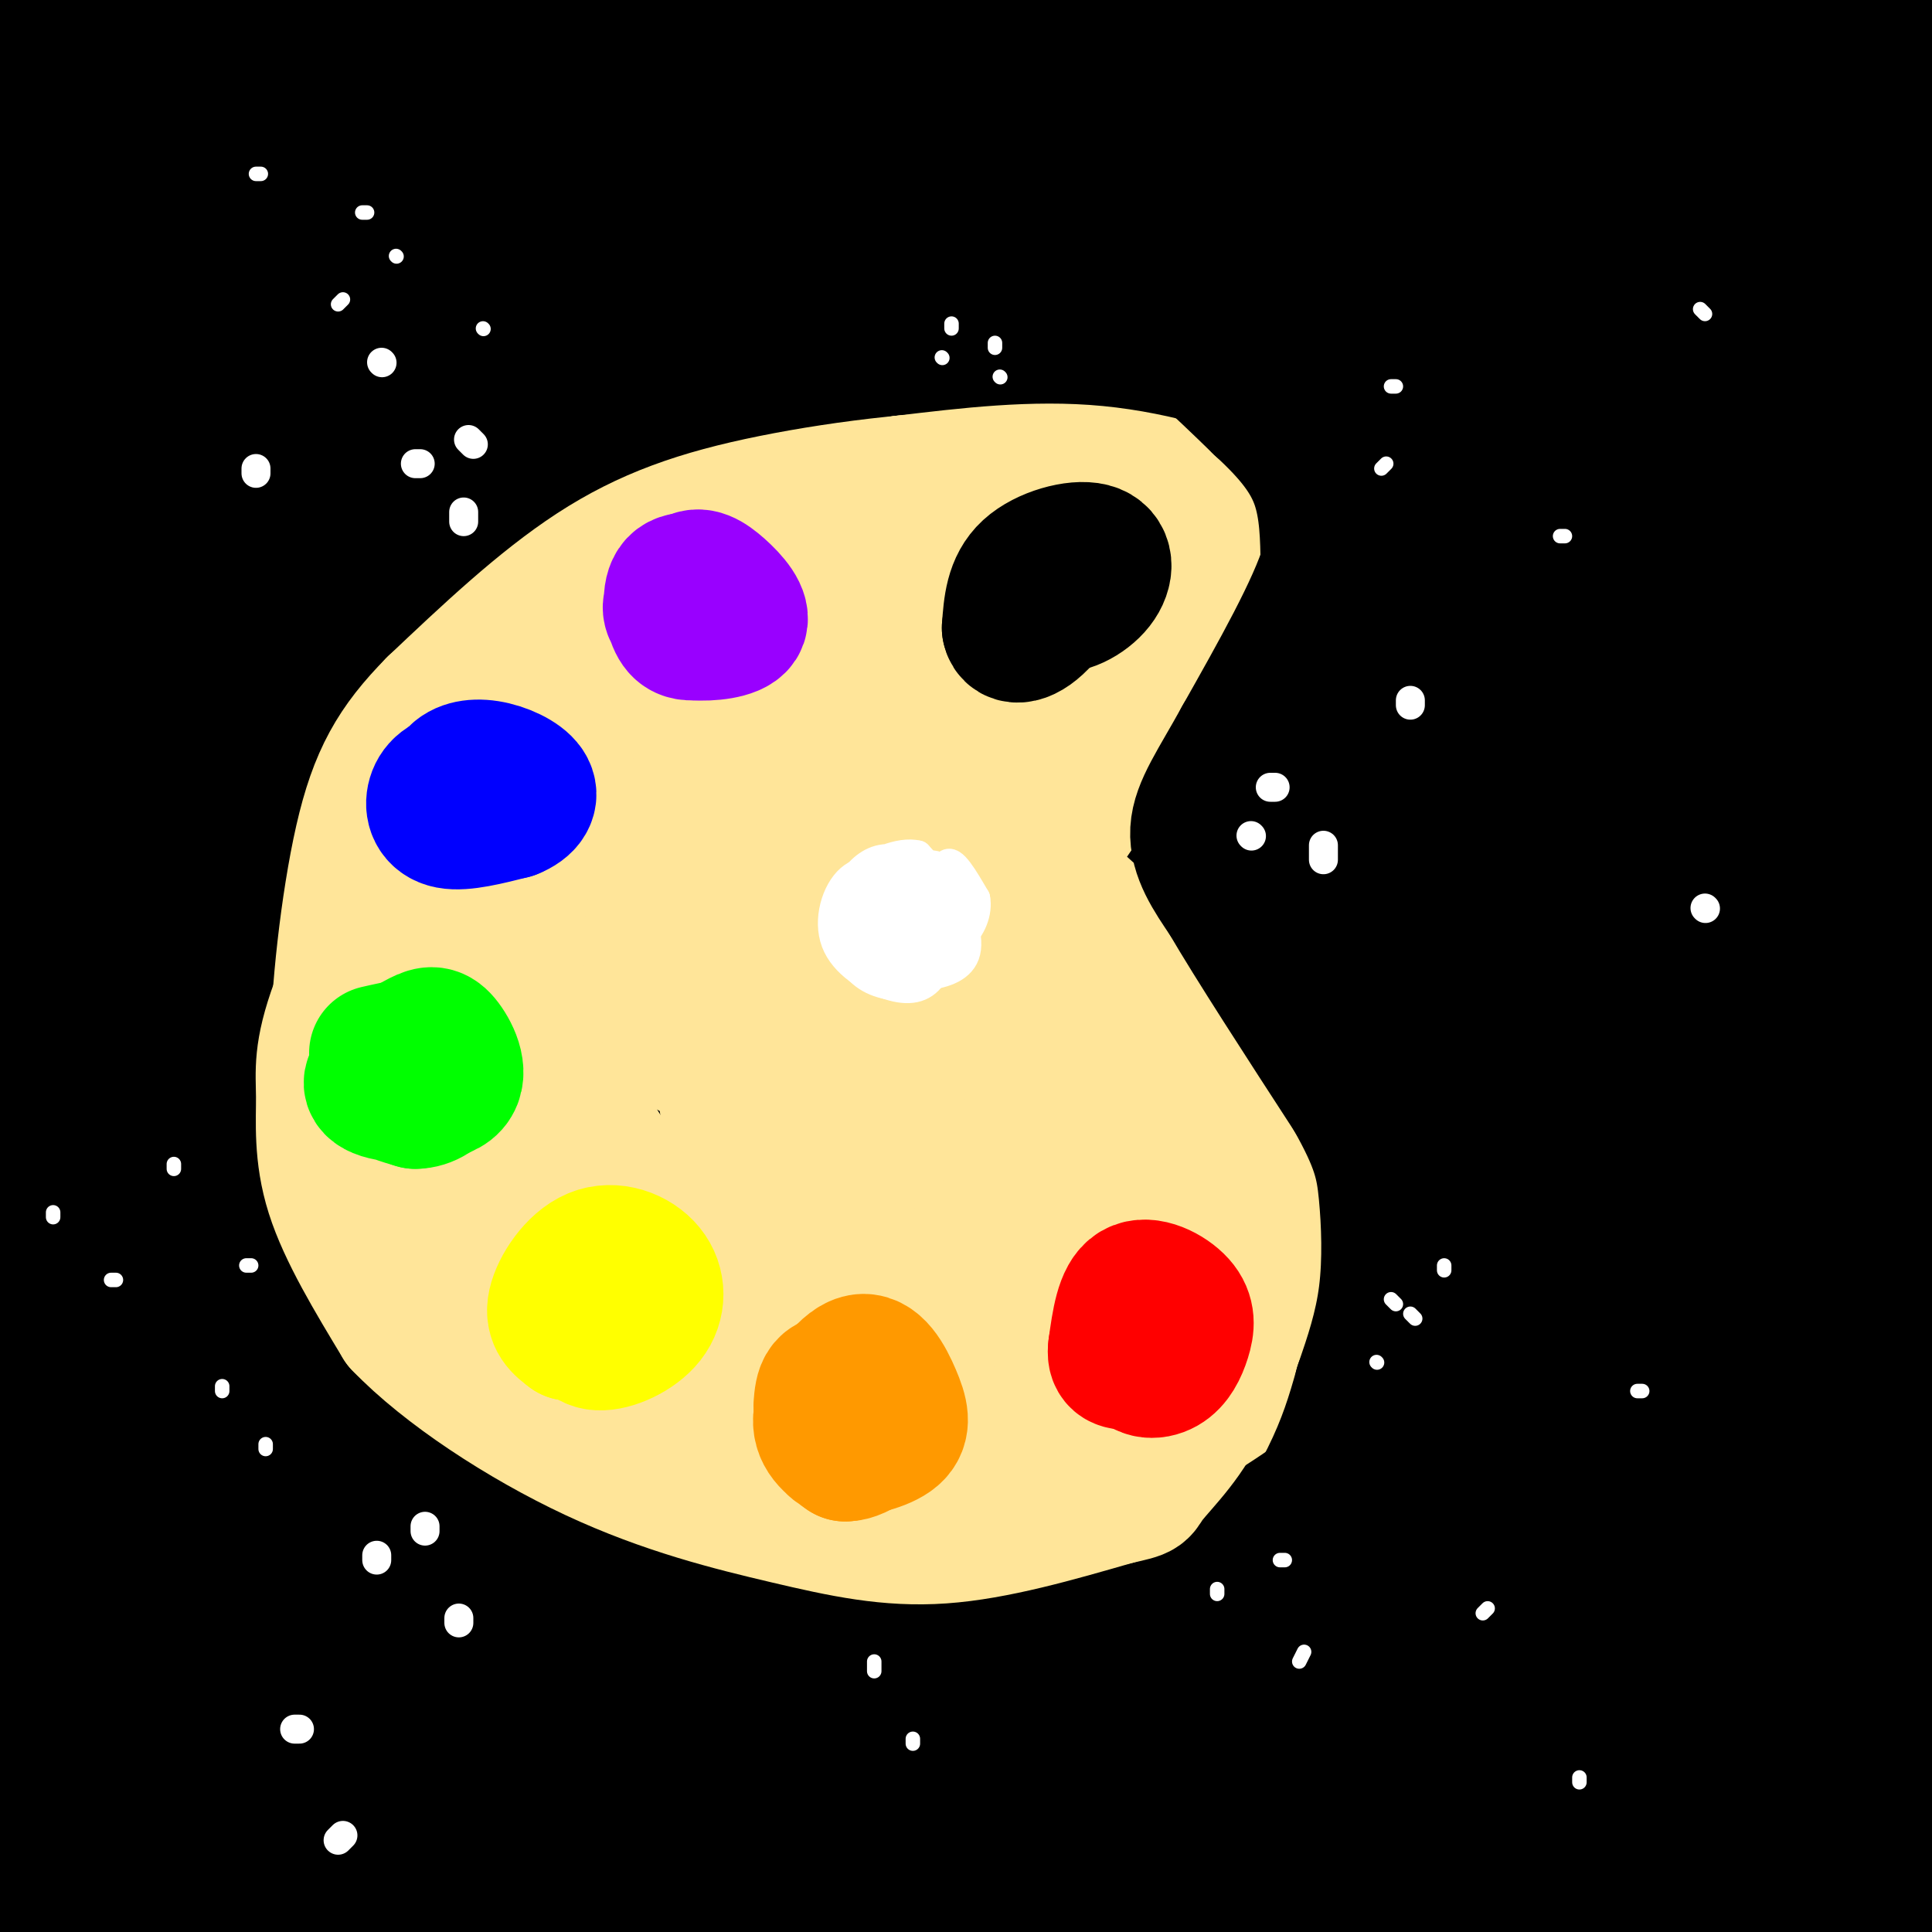 <svg viewBox='0 0 400 400' version='1.1' xmlns='http://www.w3.org/2000/svg' xmlns:xlink='http://www.w3.org/1999/xlink'><rect x="0" y="0" width="400" height="400" fill="#333333" stroke="none"/><g fill='none' stroke='rgb(0,0,0)' stroke-width='28' stroke-linecap='round' stroke-linejoin='round'><path d='M137,315c-1.918,4.598 -3.836,9.196 -7,5c-3.164,-4.196 -7.575,-17.187 -10,-29c-2.425,-11.813 -2.863,-22.449 -4,-31c-1.137,-8.551 -2.972,-15.019 -1,-39c1.972,-23.981 7.753,-65.477 9,-93c1.247,-27.523 -2.040,-41.075 -7,-37c-4.960,4.075 -11.595,25.777 -15,38c-3.405,12.223 -3.581,14.969 -6,28c-2.419,13.031 -7.080,36.349 -4,76c3.080,39.651 13.900,95.634 25,134c11.100,38.366 22.478,59.113 19,47c-3.478,-12.113 -21.813,-57.087 -32,-93c-10.187,-35.913 -12.224,-62.765 -15,-80c-2.776,-17.235 -6.289,-24.852 -5,-66c1.289,-41.148 7.379,-115.827 10,-146c2.621,-30.173 1.771,-15.839 -1,-12c-2.771,3.839 -7.464,-2.817 -12,-1c-4.536,1.817 -8.917,12.105 -15,21c-6.083,8.895 -13.869,16.395 -21,53c-7.131,36.605 -13.609,102.316 -13,145c0.609,42.684 8.304,62.342 16,82'/><path d='M48,317c9.073,30.611 23.756,66.140 26,72c2.244,5.860 -7.951,-17.949 -19,-55c-11.049,-37.051 -22.952,-87.345 -28,-129c-5.048,-41.655 -3.241,-74.672 -3,-91c0.241,-16.328 -1.086,-15.967 3,-43c4.086,-27.033 13.583,-81.460 17,-105c3.417,-23.540 0.754,-16.191 -7,-1c-7.754,15.191 -20.598,38.226 -30,60c-9.402,21.774 -15.360,42.289 -18,80c-2.640,37.711 -1.961,92.619 -1,120c0.961,27.381 2.203,27.237 7,43c4.797,15.763 13.149,47.434 20,67c6.851,19.566 12.199,27.027 17,35c4.801,7.973 9.053,16.458 5,0c-4.053,-16.458 -16.411,-57.861 -24,-100c-7.589,-42.139 -10.409,-85.015 -13,-110c-2.591,-24.985 -4.952,-32.078 0,-68c4.952,-35.922 17.218,-100.671 17,-117c-0.218,-16.329 -12.919,15.763 -21,38c-8.081,22.237 -11.540,34.618 -15,47'/><path d='M-19,60c-3.747,13.845 -5.614,24.958 -8,41c-2.386,16.042 -5.293,37.013 -5,69c0.293,31.987 3.784,74.992 11,110c7.216,35.008 18.156,62.021 25,76c6.844,13.979 9.590,14.924 13,25c3.410,10.076 7.483,29.282 3,-1c-4.483,-30.282 -17.521,-110.052 -23,-152c-5.479,-41.948 -3.398,-46.074 0,-72c3.398,-25.926 8.112,-73.651 16,-110c7.888,-36.349 18.950,-61.320 18,-62c-0.950,-0.680 -13.911,22.933 -22,39c-8.089,16.067 -11.306,24.589 -17,45c-5.694,20.411 -13.865,52.712 -20,80c-6.135,27.288 -10.234,49.565 -6,90c4.234,40.435 16.800,99.029 24,125c7.200,25.971 9.032,19.318 12,23c2.968,3.682 7.071,17.699 9,0c1.929,-17.699 1.683,-67.116 4,-112c2.317,-44.884 7.198,-85.237 13,-120c5.802,-34.763 12.523,-63.936 26,-101c13.477,-37.064 33.708,-82.018 40,-100c6.292,-17.982 -1.354,-8.991 -9,0'/><path d='M85,-47c-4.052,2.465 -9.682,8.628 -20,25c-10.318,16.372 -25.322,42.951 -36,65c-10.678,22.049 -17.028,39.566 -24,70c-6.972,30.434 -14.564,73.785 -18,104c-3.436,30.215 -2.715,47.293 1,71c3.715,23.707 10.424,54.042 17,77c6.576,22.958 13.018,38.539 19,44c5.982,5.461 11.504,0.802 14,6c2.496,5.198 1.967,20.254 5,-15c3.033,-35.254 9.629,-120.817 15,-175c5.371,-54.183 9.517,-76.985 16,-105c6.483,-28.015 15.305,-61.244 28,-97c12.695,-35.756 29.265,-74.038 31,-86c1.735,-11.962 -11.363,2.396 -19,11c-7.637,8.604 -9.812,11.454 -18,19c-8.188,7.546 -22.387,19.788 -41,64c-18.613,44.212 -41.639,120.393 -50,169c-8.361,48.607 -2.055,69.639 6,96c8.055,26.361 17.860,58.050 24,75c6.140,16.950 8.616,19.161 13,25c4.384,5.839 10.678,15.305 15,18c4.322,2.695 6.674,-1.381 9,-3c2.326,-1.619 4.626,-0.782 6,-36c1.374,-35.218 1.821,-106.491 7,-164c5.179,-57.509 15.089,-101.255 25,-145'/><path d='M110,66c8.166,-38.553 16.080,-62.434 19,-75c2.920,-12.566 0.845,-13.815 -6,-9c-6.845,4.815 -18.462,15.693 -28,27c-9.538,11.307 -16.999,23.041 -27,48c-10.001,24.959 -22.541,63.142 -30,93c-7.459,29.858 -9.836,51.393 -9,80c0.836,28.607 4.885,64.288 11,93c6.115,28.712 14.296,50.456 22,60c7.704,9.544 14.932,6.886 19,17c4.068,10.114 4.976,32.998 9,-17c4.024,-49.998 11.164,-172.878 25,-261c13.836,-88.122 34.369,-141.487 39,-161c4.631,-19.513 -6.639,-5.174 -17,6c-10.361,11.174 -19.814,19.185 -26,29c-6.186,9.815 -9.104,21.435 -21,32c-11.896,10.565 -32.770,20.076 -35,92c-2.230,71.924 14.185,206.261 27,268c12.815,61.739 22.031,50.881 28,47c5.969,-3.881 8.691,-0.786 11,1c2.309,1.786 4.207,2.262 2,-36c-2.207,-38.262 -8.517,-115.263 -7,-174c1.517,-58.737 10.862,-99.211 16,-121c5.138,-21.789 6.069,-24.895 7,-28'/><path d='M139,77c12.922,-36.935 41.725,-115.274 48,-138c6.275,-22.726 -9.980,10.159 -22,18c-12.020,7.841 -19.807,-9.364 -38,60c-18.193,69.364 -46.793,225.296 -51,306c-4.207,80.704 15.978,86.180 26,93c10.022,6.820 9.882,14.986 9,-9c-0.882,-23.986 -2.507,-80.122 -1,-124c1.507,-43.878 6.146,-75.497 9,-99c2.854,-23.503 3.922,-38.890 15,-79c11.078,-40.110 32.166,-104.941 31,-111c-1.166,-6.059 -24.585,46.656 -35,64c-10.415,17.344 -7.827,-0.682 -14,40c-6.173,40.682 -21.108,140.072 -20,202c1.108,61.928 18.258,86.395 27,102c8.742,15.605 9.075,22.348 13,16c3.925,-6.348 11.441,-25.786 15,-52c3.559,-26.214 3.160,-59.204 6,-94c2.840,-34.796 8.920,-71.398 15,-108'/><path d='M172,164c18.875,-63.030 58.562,-166.604 66,-204c7.438,-37.396 -17.374,-8.612 -41,31c-23.626,39.612 -46.065,90.053 -58,129c-11.935,38.947 -13.367,66.400 -15,92c-1.633,25.600 -3.466,49.346 3,86c6.466,36.654 21.233,86.217 26,105c4.767,18.783 -0.465,6.787 5,13c5.465,6.213 21.628,30.637 21,13c-0.628,-17.637 -18.046,-77.334 -1,-182c17.046,-104.666 68.557,-254.299 69,-284c0.443,-29.701 -50.180,60.532 -74,102c-23.820,41.468 -20.836,34.172 -24,72c-3.164,37.828 -12.477,120.779 -10,173c2.477,52.221 16.744,73.713 23,82c6.256,8.287 4.502,3.368 2,-16c-2.502,-19.368 -5.751,-53.184 -9,-87'/><path d='M155,289c6.095,-67.098 25.832,-191.343 31,-232c5.168,-40.657 -4.234,2.273 -11,32c-6.766,29.727 -10.895,46.252 -12,84c-1.105,37.748 0.813,96.721 4,133c3.187,36.279 7.642,49.864 13,66c5.358,16.136 11.617,34.823 16,49c4.383,14.177 6.889,23.845 6,5c-0.889,-18.845 -5.173,-66.203 -11,-86c-5.827,-19.797 -13.195,-12.033 -3,-71c10.195,-58.967 37.955,-184.666 56,-246c18.045,-61.334 26.374,-58.302 28,-56c1.626,2.302 -3.451,3.875 -12,17c-8.549,13.125 -20.569,37.802 -30,62c-9.431,24.198 -16.274,47.916 -22,72c-5.726,24.084 -10.336,48.535 -12,84c-1.664,35.465 -0.382,81.945 6,122c6.382,40.055 17.864,73.686 20,61c2.136,-12.686 -5.072,-71.690 0,-137c5.072,-65.310 22.425,-136.926 36,-180c13.575,-43.074 23.371,-57.608 22,-50c-1.371,7.608 -13.907,37.356 -21,56c-7.093,18.644 -8.741,26.184 -12,45c-3.259,18.816 -8.130,48.908 -13,79'/><path d='M234,198c-3.188,57.961 -4.658,163.365 -7,182c-2.342,18.635 -5.557,-49.499 -8,-76c-2.443,-26.501 -4.116,-11.370 1,-43c5.116,-31.630 17.019,-110.021 36,-161c18.981,-50.979 45.041,-74.545 55,-105c9.959,-30.455 3.819,-67.800 -9,17c-12.819,84.800 -32.316,291.745 -38,368c-5.684,76.255 2.443,21.821 4,11c1.557,-10.821 -3.458,21.970 -4,-27c-0.542,-48.970 3.388,-179.702 12,-254c8.612,-74.298 21.906,-92.162 18,-50c-3.906,42.162 -25.013,144.351 -31,203c-5.987,58.649 3.147,73.757 10,90c6.853,16.243 11.427,33.622 16,51'/><path d='M289,404c-2.967,-24.263 -18.385,-110.422 -6,-202c12.385,-91.578 52.574,-188.575 58,-158c5.426,30.575 -23.912,188.723 -28,268c-4.088,79.277 17.074,79.681 20,99c2.926,19.319 -12.383,57.551 1,-24c13.383,-81.551 55.459,-282.885 68,-376c12.541,-93.115 -4.452,-78.012 -14,30c-9.548,108.012 -11.652,308.931 -18,359c-6.348,50.069 -16.939,-50.714 -11,-138c5.939,-87.286 28.407,-161.077 42,-199c13.593,-37.923 18.312,-39.978 17,-27c-1.312,12.978 -8.656,40.989 -16,69'/><path d='M402,105c-3.536,12.345 -4.374,8.707 -7,39c-2.626,30.293 -7.038,94.517 -4,144c3.038,49.483 13.525,84.225 16,87c2.475,2.775 -3.063,-26.418 -7,-55c-3.937,-28.582 -6.272,-56.553 -3,-91c3.272,-34.447 12.150,-75.371 16,-92c3.850,-16.629 2.670,-8.965 0,4c-2.670,12.965 -6.830,31.231 -11,51c-4.170,19.769 -8.348,41.043 -8,80c0.348,38.957 5.223,95.598 4,107c-1.223,11.402 -8.543,-22.434 -13,-49c-4.457,-26.566 -6.051,-45.862 -8,-74c-1.949,-28.138 -4.254,-65.120 8,-125c12.254,-59.880 39.069,-142.660 33,-110c-6.069,32.660 -45.020,180.760 -58,257c-12.980,76.240 0.010,80.620 13,85'/><path d='M373,363c10.291,48.511 29.517,127.289 27,75c-2.517,-52.289 -26.779,-235.643 -41,-310c-14.221,-74.357 -18.402,-39.715 -23,-11c-4.598,28.715 -9.615,51.505 -10,88c-0.385,36.495 3.860,86.696 11,126c7.140,39.304 17.175,67.712 24,78c6.825,10.288 10.438,2.455 11,8c0.562,5.545 -1.929,24.466 -8,-35c-6.071,-59.466 -15.721,-197.321 -17,-261c-1.279,-63.679 5.814,-53.182 19,-71c13.186,-17.818 32.464,-63.951 31,-72c-1.464,-8.049 -23.671,21.987 -42,71c-18.329,49.013 -32.781,117.004 -40,149c-7.219,31.996 -7.205,27.999 -5,54c2.205,26.001 6.603,82.001 11,138'/><path d='M321,390c3.784,29.216 7.743,33.256 6,29c-1.743,-4.256 -9.187,-16.808 -16,-58c-6.813,-41.192 -12.994,-111.026 -14,-156c-1.006,-44.974 3.163,-65.089 16,-101c12.837,-35.911 34.342,-87.617 38,-102c3.658,-14.383 -10.530,8.557 -17,20c-6.470,11.443 -5.221,11.388 -13,27c-7.779,15.612 -24.587,46.889 -31,103c-6.413,56.111 -2.431,137.054 0,172c2.431,34.946 3.310,23.894 9,40c5.690,16.106 16.191,59.371 15,30c-1.191,-29.371 -14.076,-131.379 -15,-193c-0.924,-61.621 10.111,-82.857 31,-124c20.889,-41.143 51.630,-102.193 50,-96c-1.630,6.193 -35.631,79.629 -52,143c-16.369,63.371 -15.105,116.677 -14,146c1.105,29.323 2.053,34.661 3,40'/><path d='M317,310c2.959,25.223 8.855,68.282 9,58c0.145,-10.282 -5.462,-73.904 -8,-102c-2.538,-28.096 -2.008,-20.664 2,-42c4.008,-21.336 11.494,-71.438 24,-111c12.506,-39.562 30.033,-68.582 33,-70c2.967,-1.418 -8.626,24.767 -16,53c-7.374,28.233 -10.527,58.513 -14,78c-3.473,19.487 -7.264,28.181 -5,74c2.264,45.819 10.584,128.763 13,159c2.416,30.237 -1.071,7.765 -7,-15c-5.929,-22.765 -14.299,-45.824 -18,-71c-3.701,-25.176 -2.733,-52.469 -7,-68c-4.267,-15.531 -13.771,-19.300 3,-78c16.771,-58.700 59.815,-172.332 64,-198c4.185,-25.668 -30.489,36.628 -49,66c-18.511,29.372 -20.860,25.821 -29,67c-8.140,41.179 -22.070,127.090 -36,213'/><path d='M276,323c-10.068,42.451 -17.240,42.077 -24,25c-6.760,-17.077 -13.110,-50.857 -11,-102c2.110,-51.143 12.680,-119.650 27,-169c14.320,-49.350 32.391,-79.542 45,-100c12.609,-20.458 19.755,-31.182 20,-33c0.245,-1.818 -6.412,5.270 -13,12c-6.588,6.730 -13.106,13.101 -24,36c-10.894,22.899 -26.165,62.326 -37,86c-10.835,23.674 -17.236,31.596 -21,83c-3.764,51.404 -4.892,146.289 -1,199c3.892,52.711 12.803,63.247 12,58c-0.803,-5.247 -11.320,-26.279 -18,-71c-6.680,-44.721 -9.524,-113.132 -6,-165c3.524,-51.868 13.415,-87.195 27,-122c13.585,-34.805 30.864,-69.089 38,-86c7.136,-16.911 4.127,-16.448 -11,13c-15.127,29.448 -42.374,87.883 -56,143c-13.626,55.117 -13.630,106.916 -14,133c-0.370,26.084 -1.106,26.453 2,46c3.106,19.547 10.053,58.274 17,97'/><path d='M228,406c-5.101,-20.800 -26.353,-121.301 -33,-172c-6.647,-50.699 1.310,-51.596 2,-55c0.690,-3.404 -5.887,-9.314 8,-54c13.887,-44.686 48.239,-128.149 55,-151c6.761,-22.851 -14.068,14.909 -30,60c-15.932,45.091 -26.967,97.514 -32,126c-5.033,28.486 -4.062,33.036 -4,49c0.062,15.964 -0.783,43.344 3,71c3.783,27.656 12.196,55.588 18,73c5.804,17.412 9.000,24.302 13,28c4.000,3.698 8.805,4.202 8,-6c-0.805,-10.202 -7.220,-31.109 -4,-83c3.220,-51.891 16.073,-134.765 25,-177c8.927,-42.235 13.926,-43.831 18,-51c4.074,-7.169 7.224,-19.911 20,-42c12.776,-22.089 35.178,-53.523 38,-54c2.822,-0.477 -13.937,30.005 -33,77c-19.063,46.995 -40.429,110.504 -49,134c-8.571,23.496 -4.346,6.980 -3,-5c1.346,-11.980 -0.187,-19.423 4,-37c4.187,-17.577 14.093,-45.289 24,-73'/><path d='M276,64c16.134,-29.258 44.470,-65.903 48,-62c3.530,3.903 -17.744,48.354 -28,69c-10.256,20.646 -9.494,17.489 -11,19c-1.506,1.511 -5.281,7.692 -5,2c0.281,-5.692 4.620,-23.257 9,-37c4.380,-13.743 8.803,-23.663 17,-37c8.197,-13.337 20.168,-30.091 24,-34c3.832,-3.909 -0.477,5.026 -9,13c-8.523,7.974 -21.262,14.987 -34,22'/></g>
<g fill='none' stroke='rgb(255,229,153)' stroke-width='28' stroke-linecap='round' stroke-linejoin='round'><path d='M263,111c0.444,-1.178 0.889,-2.356 -5,-5c-5.889,-2.644 -18.111,-6.756 -31,-8c-12.889,-1.244 -26.444,0.378 -40,2'/><path d='M187,100c-18.298,4.976 -44.042,16.417 -57,23c-12.958,6.583 -13.131,8.310 -17,16c-3.869,7.690 -11.435,21.345 -19,35'/><path d='M94,174c-5.013,11.137 -8.045,21.480 -9,33c-0.955,11.520 0.166,24.217 2,34c1.834,9.783 4.381,16.652 10,24c5.619,7.348 14.309,15.174 23,23'/><path d='M120,288c8.072,6.458 16.751,11.102 28,15c11.249,3.898 25.067,7.049 37,8c11.933,0.951 21.981,-0.300 31,-3c9.019,-2.700 17.010,-6.850 25,-11'/><path d='M241,297c8.656,-4.608 17.794,-10.627 23,-16c5.206,-5.373 6.478,-10.100 7,-18c0.522,-7.900 0.292,-18.971 -2,-27c-2.292,-8.029 -6.646,-13.014 -11,-18'/><path d='M258,218c-9.798,-9.726 -28.792,-25.042 -37,-33c-8.208,-7.958 -5.631,-8.560 -3,-11c2.631,-2.440 5.315,-6.720 8,-11'/><path d='M226,163c5.700,-4.033 15.951,-8.617 23,-13c7.049,-4.383 10.898,-8.565 13,-14c2.102,-5.435 2.458,-12.124 2,-16c-0.458,-3.876 -1.729,-4.938 -3,-6'/><path d='M261,114c-4.981,-2.470 -15.935,-5.646 -24,-7c-8.065,-1.354 -13.243,-0.887 -21,0c-7.757,0.887 -18.095,2.193 -32,7c-13.905,4.807 -31.377,13.113 -41,20c-9.623,6.887 -11.399,12.354 -15,19c-3.601,6.646 -9.029,14.470 -11,26c-1.971,11.530 -0.486,26.765 1,42'/><path d='M118,221c2.239,11.403 7.337,18.909 13,25c5.663,6.091 11.891,10.765 18,13c6.109,2.235 12.099,2.029 18,0c5.901,-2.029 11.714,-5.882 15,-19c3.286,-13.118 4.044,-35.500 5,-52c0.956,-16.500 2.109,-27.118 -5,-38c-7.109,-10.882 -22.481,-22.030 -30,-26c-7.519,-3.970 -7.187,-0.764 -10,2c-2.813,2.764 -8.773,5.087 -14,10c-5.227,4.913 -9.723,12.417 -13,19c-3.277,6.583 -5.336,12.245 -8,20c-2.664,7.755 -5.935,17.603 -6,32c-0.065,14.397 3.075,33.344 7,48c3.925,14.656 8.634,25.023 19,24c10.366,-1.023 26.390,-13.435 33,-20c6.610,-6.565 3.805,-7.282 1,-8'/><path d='M161,251c-0.905,-12.391 -3.667,-39.367 -6,-53c-2.333,-13.633 -4.237,-13.922 -7,-16c-2.763,-2.078 -6.384,-5.946 -13,-9c-6.616,-3.054 -16.227,-5.295 -22,5c-5.773,10.295 -7.707,33.126 -3,53c4.707,19.874 16.057,36.793 23,47c6.943,10.207 9.480,13.703 17,16c7.520,2.297 20.024,3.394 27,3c6.976,-0.394 8.423,-2.281 14,-9c5.577,-6.719 15.284,-18.272 19,-29c3.716,-10.728 1.443,-20.632 -1,-27c-2.443,-6.368 -5.055,-9.201 -10,-11c-4.945,-1.799 -12.222,-2.565 -22,-3c-9.778,-0.435 -22.056,-0.540 -23,15c-0.944,15.540 9.444,46.726 17,60c7.556,13.274 12.278,8.637 17,4'/><path d='M188,297c8.317,1.284 20.610,2.496 28,-5c7.390,-7.496 9.876,-23.698 13,-29c3.124,-5.302 6.886,0.296 0,-3c-6.886,-3.296 -24.418,-15.486 -29,-14c-4.582,1.486 3.788,16.649 8,28c4.212,11.351 4.265,18.890 9,7c4.735,-11.890 14.151,-43.208 13,-56c-1.151,-12.792 -12.869,-7.059 -18,-6c-5.131,1.059 -3.675,-2.556 -7,2c-3.325,4.556 -11.432,17.281 -11,28c0.432,10.719 9.405,19.430 13,24c3.595,4.570 1.814,5.000 7,6c5.186,1.000 17.339,2.572 23,2c5.661,-0.572 4.831,-3.286 4,-6'/><path d='M241,275c-0.490,-7.731 -3.716,-24.060 -6,-33c-2.284,-8.940 -3.625,-10.491 -7,-13c-3.375,-2.509 -8.785,-5.978 -12,-7c-3.215,-1.022 -4.234,0.401 -6,3c-1.766,2.599 -4.279,6.374 -2,13c2.279,6.626 9.351,16.102 14,22c4.649,5.898 6.874,8.216 12,11c5.126,2.784 13.153,6.033 18,4c4.847,-2.033 6.514,-9.348 9,-13c2.486,-3.652 5.792,-3.639 -1,-10c-6.792,-6.361 -23.680,-19.094 -33,-23c-9.320,-3.906 -11.072,1.014 -13,3c-1.928,1.986 -4.032,1.037 -2,6c2.032,4.963 8.201,15.836 14,21c5.799,5.164 11.228,4.618 14,2c2.772,-2.618 2.886,-7.309 3,-12'/><path d='M243,249c-5.039,-12.129 -19.138,-36.452 -27,-47c-7.862,-10.548 -9.489,-7.322 -12,-7c-2.511,0.322 -5.906,-2.260 -12,2c-6.094,4.260 -14.885,15.363 -19,22c-4.115,6.637 -3.553,8.810 -4,14c-0.447,5.190 -1.904,13.399 -1,20c0.904,6.601 4.167,11.595 6,15c1.833,3.405 2.235,5.220 6,7c3.765,1.780 10.893,3.525 17,-3c6.107,-6.525 11.192,-21.321 14,-31c2.808,-9.679 3.337,-14.240 3,-24c-0.337,-9.760 -1.541,-24.719 -3,-34c-1.459,-9.281 -3.174,-12.883 -6,-16c-2.826,-3.117 -6.765,-5.749 -10,-7c-3.235,-1.251 -5.767,-1.122 -9,-1c-3.233,0.122 -7.168,0.239 -13,7c-5.832,6.761 -13.560,20.168 -18,31c-4.440,10.832 -5.592,19.089 -5,27c0.592,7.911 2.929,15.476 5,20c2.071,4.524 3.878,6.007 7,5c3.122,-1.007 7.561,-4.503 12,-8'/><path d='M174,241c4.098,-11.301 8.342,-35.554 8,-55c-0.342,-19.446 -5.271,-34.084 -8,-41c-2.729,-6.916 -3.259,-6.109 -8,-3c-4.741,3.109 -13.693,8.522 -20,18c-6.307,9.478 -9.968,23.023 -11,32c-1.032,8.977 0.564,13.387 2,17c1.436,3.613 2.711,6.429 5,8c2.289,1.571 5.590,1.899 9,2c3.410,0.101 6.927,-0.023 13,-10c6.073,-9.977 14.701,-29.807 19,-41c4.299,-11.193 4.269,-13.751 4,-20c-0.269,-6.249 -0.775,-16.190 -2,-21c-1.225,-4.810 -3.168,-4.489 -8,-3c-4.832,1.489 -12.555,4.147 -19,12c-6.445,7.853 -11.614,20.903 -14,28c-2.386,7.097 -1.990,8.243 -1,11c0.990,2.757 2.574,7.127 4,10c1.426,2.873 2.693,4.249 7,4c4.307,-0.249 11.653,-2.125 19,-4'/><path d='M173,185c6.788,-3.721 14.258,-11.023 25,-24c10.742,-12.977 24.754,-31.628 27,-36c2.246,-4.372 -7.276,5.535 -10,10c-2.724,4.465 1.348,3.488 4,2c2.652,-1.488 3.884,-3.488 4,-5c0.116,-1.512 -0.883,-2.535 -3,-3c-2.117,-0.465 -5.352,-0.370 -8,2c-2.648,2.370 -4.710,7.017 -6,10c-1.290,2.983 -1.809,4.303 3,2c4.809,-2.303 14.945,-8.229 19,-12c4.055,-3.771 2.027,-5.385 0,-7'/><path d='M228,124c-3.664,-0.610 -12.824,1.364 -18,5c-5.176,3.636 -6.367,8.935 -7,12c-0.633,3.065 -0.708,3.898 1,5c1.708,1.102 5.198,2.474 10,1c4.802,-1.474 10.917,-5.796 15,-9c4.083,-3.204 6.136,-5.292 7,-8c0.864,-2.708 0.540,-6.037 -3,-5c-3.540,1.037 -10.297,6.439 -11,10c-0.703,3.561 4.649,5.280 10,7'/><path d='M232,141c13.822,-4.511 27.644,-9.022 33,-13c5.356,-3.978 2.244,-7.422 -2,-11c-4.244,-3.578 -9.622,-7.289 -15,-11'/><path d='M248,106c-8.094,-3.456 -20.829,-6.596 -37,-7c-16.171,-0.404 -35.777,1.930 -51,5c-15.223,3.070 -26.064,6.877 -37,14c-10.936,7.123 -21.968,17.561 -33,28'/><path d='M90,146c-8.150,8.270 -12.025,14.946 -15,28c-2.975,13.054 -5.049,32.487 -5,43c0.049,10.513 2.222,12.108 4,17c1.778,4.892 3.162,13.082 14,21c10.838,7.918 31.132,15.566 43,20c11.868,4.434 15.311,5.655 22,5c6.689,-0.655 16.626,-3.187 23,-6c6.374,-2.813 9.187,-5.906 12,-9'/><path d='M188,265c2.000,-1.500 1.000,-0.750 0,0'/><path d='M109,163c-6.386,0.722 -12.772,1.445 -20,10c-7.228,8.555 -15.298,24.943 -19,35c-3.702,10.057 -3.035,13.785 -3,19c0.035,5.215 -0.561,11.919 2,20c2.561,8.081 8.281,17.541 14,27'/><path d='M83,274c9.196,9.593 25.187,20.077 40,27c14.813,6.923 28.450,10.287 40,13c11.550,2.713 21.014,4.775 32,4c10.986,-0.775 23.493,-4.388 36,-8'/><path d='M231,310c6.488,-1.452 4.708,-1.083 7,-4c2.292,-2.917 8.655,-9.119 11,-16c2.345,-6.881 0.673,-14.440 -1,-22'/></g>
<g fill='none' stroke='rgb(0,0,0)' stroke-width='28' stroke-linecap='round' stroke-linejoin='round'><path d='M212,62c7.417,-1.333 14.833,-2.667 23,1c8.167,3.667 17.083,12.333 26,21'/><path d='M261,84c6.622,6.067 10.178,10.733 12,16c1.822,5.267 1.911,11.133 2,17'/><path d='M275,117c-2.667,8.833 -10.333,22.417 -18,36'/><path d='M257,153c-5.067,9.200 -8.733,14.200 -9,19c-0.267,4.800 2.867,9.400 6,14'/><path d='M254,186c5.333,9.167 15.667,25.083 26,41'/><path d='M280,227c5.548,9.845 6.417,13.958 7,20c0.583,6.042 0.881,14.012 0,21c-0.881,6.988 -2.940,12.994 -5,19'/><path d='M282,287c-1.689,6.078 -3.411,11.774 -7,19c-3.589,7.226 -9.043,15.984 -19,25c-9.957,9.016 -24.416,18.290 -33,23c-8.584,4.710 -11.292,4.855 -14,5'/><path d='M209,359c-6.500,2.333 -15.750,5.667 -25,9'/><path d='M222,118c-2.507,-0.854 -5.015,-1.708 -6,0c-0.985,1.708 -0.449,5.977 2,7c2.449,1.023 6.811,-1.200 9,-4c2.189,-2.800 2.205,-6.177 -1,-7c-3.205,-0.823 -9.630,0.908 -13,4c-3.370,3.092 -3.685,7.546 -4,12'/><path d='M209,130c0.415,2.303 3.451,2.061 7,-2c3.549,-4.061 7.609,-11.939 7,-12c-0.609,-0.061 -5.888,7.697 -7,10c-1.112,2.303 1.944,-0.848 5,-4'/><path d='M221,122c0.167,0.000 -1.917,2.000 -4,4'/></g>
<g fill='none' stroke='rgb(255,0,0)' stroke-width='28' stroke-linecap='round' stroke-linejoin='round'><path d='M242,274c-0.999,-2.311 -1.999,-4.622 -3,-6c-1.001,-1.378 -2.005,-1.822 -3,1c-0.995,2.822 -1.982,8.912 -1,12c0.982,3.088 3.932,3.176 6,2c2.068,-1.176 3.255,-3.614 4,-6c0.745,-2.386 1.047,-4.719 -1,-7c-2.047,-2.281 -6.442,-4.509 -9,-3c-2.558,1.509 -3.279,6.754 -4,12'/><path d='M231,279c-0.367,2.612 0.716,3.144 3,3c2.284,-0.144 5.769,-0.962 7,-3c1.231,-2.038 0.209,-5.297 -1,-7c-1.209,-1.703 -2.604,-1.852 -4,-2'/></g>
<g fill='none' stroke='rgb(255,153,0)' stroke-width='28' stroke-linecap='round' stroke-linejoin='round'><path d='M180,287c-2.297,-0.885 -4.594,-1.771 -6,0c-1.406,1.771 -1.921,6.198 -2,9c-0.079,2.802 0.279,3.980 3,4c2.721,0.020 7.807,-1.119 10,-3c2.193,-1.881 1.495,-4.504 0,-8c-1.495,-3.496 -3.787,-7.864 -7,-7c-3.213,0.864 -7.347,6.961 -8,11c-0.653,4.039 2.173,6.019 5,8'/><path d='M175,301c2.933,0.064 7.766,-3.777 8,-7c0.234,-3.223 -4.129,-5.829 -7,-7c-2.871,-1.171 -4.249,-0.906 -5,0c-0.751,0.906 -0.876,2.453 -1,4'/></g>
<g fill='none' stroke='rgb(255,255,0)' stroke-width='28' stroke-linecap='round' stroke-linejoin='round'><path d='M131,261c-4.068,1.494 -8.136,2.988 -10,5c-1.864,2.012 -1.523,4.541 -1,7c0.523,2.459 1.230,4.849 4,5c2.770,0.151 7.604,-1.937 10,-5c2.396,-3.063 2.354,-7.099 0,-10c-2.354,-2.901 -7.018,-4.666 -11,-3c-3.982,1.666 -7.280,6.762 -8,10c-0.720,3.238 1.140,4.619 3,6'/><path d='M118,276c2.778,0.356 8.222,-1.756 10,-4c1.778,-2.244 -0.111,-4.622 -2,-7'/></g>
<g fill='none' stroke='rgb(0,255,0)' stroke-width='28' stroke-linecap='round' stroke-linejoin='round'><path d='M88,221c-3.378,0.008 -6.756,0.016 -9,1c-2.244,0.984 -3.354,2.944 0,4c3.354,1.056 11.170,1.210 14,-1c2.830,-2.210 0.673,-6.783 -1,-9c-1.673,-2.217 -2.861,-2.079 -5,-1c-2.139,1.079 -5.230,3.098 -7,5c-1.770,1.902 -2.220,3.686 -1,5c1.220,1.314 4.110,2.157 7,3'/><path d='M86,228c2.417,-0.012 4.958,-1.542 6,-4c1.042,-2.458 0.583,-5.845 -2,-7c-2.583,-1.155 -7.292,-0.077 -12,1'/></g>
<g fill='none' stroke='rgb(0,0,255)' stroke-width='28' stroke-linecap='round' stroke-linejoin='round'><path d='M96,164c-1.170,0.384 -2.339,0.768 -3,2c-0.661,1.232 -0.813,3.313 3,3c3.813,-0.313 11.591,-3.020 12,-5c0.409,-1.980 -6.550,-3.232 -11,-3c-4.450,0.232 -6.390,1.947 -7,4c-0.610,2.053 0.112,4.444 3,5c2.888,0.556 7.944,-0.722 13,-2'/><path d='M106,168c3.065,-1.192 4.227,-3.173 3,-5c-1.227,-1.827 -4.844,-3.500 -8,-4c-3.156,-0.500 -5.850,0.173 -7,2c-1.150,1.827 -0.757,4.808 0,6c0.757,1.192 1.879,0.596 3,0'/></g>
<g fill='none' stroke='rgb(153,0,255)' stroke-width='28' stroke-linecap='round' stroke-linejoin='round'><path d='M144,124c-2.172,-0.018 -4.345,-0.037 -5,1c-0.655,1.037 0.207,3.129 3,4c2.793,0.871 7.516,0.521 9,-1c1.484,-1.521 -0.272,-4.212 -3,-6c-2.728,-1.788 -6.427,-2.674 -8,-1c-1.573,1.674 -1.021,5.907 0,8c1.021,2.093 2.510,2.047 4,2'/><path d='M144,131c2.817,0.221 7.860,-0.225 9,-2c1.140,-1.775 -1.622,-4.878 -4,-7c-2.378,-2.122 -4.371,-3.264 -6,-2c-1.629,1.264 -2.894,4.932 -2,7c0.894,2.068 3.947,2.534 7,3'/></g>
<g fill='none' stroke='rgb(255,255,255)' stroke-width='6' stroke-linecap='round' stroke-linejoin='round'><path d='M187,181c-4.042,-0.781 -8.084,-1.563 -11,1c-2.916,2.563 -4.706,8.470 -3,13c1.706,4.530 6.909,7.682 11,9c4.091,1.318 7.071,0.801 9,-2c1.929,-2.801 2.806,-7.885 3,-11c0.194,-3.115 -0.294,-4.262 -4,-5c-3.706,-0.738 -10.630,-1.068 -14,0c-3.370,1.068 -3.185,3.534 -3,6'/><path d='M175,192c-0.261,2.730 0.588,6.554 3,9c2.412,2.446 6.388,3.513 10,3c3.612,-0.513 6.859,-2.608 8,-6c1.141,-3.392 0.175,-8.083 -1,-11c-1.175,-2.917 -2.560,-4.060 -5,-5c-2.440,-0.940 -5.936,-1.677 -9,0c-3.064,1.677 -5.697,5.767 -6,10c-0.303,4.233 1.723,8.609 5,10c3.277,1.391 7.805,-0.202 11,-2c3.195,-1.798 5.056,-3.799 5,-7c-0.056,-3.201 -2.028,-7.600 -4,-12'/><path d='M192,181c-2.141,-2.062 -5.492,-1.218 -9,0c-3.508,1.218 -7.173,2.808 -8,7c-0.827,4.192 1.183,10.985 5,13c3.817,2.015 9.441,-0.748 12,-4c2.559,-3.252 2.051,-6.993 1,-9c-1.051,-2.007 -2.646,-2.281 -4,-3c-1.354,-0.719 -2.466,-1.883 -4,-1c-1.534,0.883 -3.490,3.815 -3,7c0.490,3.185 3.426,6.624 5,6c1.574,-0.624 1.787,-5.312 2,-10'/><path d='M189,187c-1.008,-2.187 -4.528,-2.654 -6,-1c-1.472,1.654 -0.896,5.428 1,7c1.896,1.572 5.112,0.944 6,-1c0.888,-1.944 -0.551,-5.202 -2,-7c-1.449,-1.798 -2.909,-2.137 -4,0c-1.091,2.137 -1.815,6.749 -1,9c0.815,2.251 3.167,2.139 5,1c1.833,-1.139 3.147,-3.307 4,-5c0.853,-1.693 1.244,-2.912 0,-4c-1.244,-1.088 -4.122,-2.044 -7,-3'/><path d='M185,183c-2.777,0.096 -6.220,1.837 -7,5c-0.780,3.163 1.103,7.749 3,10c1.897,2.251 3.807,2.166 7,0c3.193,-2.166 7.670,-6.414 8,-10c0.330,-3.586 -3.487,-6.509 -6,-8c-2.513,-1.491 -3.723,-1.549 -6,0c-2.277,1.549 -5.621,4.704 -6,8c-0.379,3.296 2.206,6.734 4,9c1.794,2.266 2.798,3.362 5,2c2.202,-1.362 5.601,-5.181 9,-9'/><path d='M196,190c1.356,-2.927 0.248,-5.744 -2,-8c-2.248,-2.256 -5.634,-3.949 -9,-3c-3.366,0.949 -6.713,4.541 -8,7c-1.287,2.459 -0.514,3.784 1,6c1.514,2.216 3.768,5.323 7,6c3.232,0.677 7.444,-1.075 10,-3c2.556,-1.925 3.458,-4.021 2,-7c-1.458,-2.979 -5.277,-6.840 -9,-8c-3.723,-1.160 -7.349,0.383 -9,3c-1.651,2.617 -1.325,6.309 -1,10'/><path d='M178,193c1.572,2.630 6.001,4.206 9,4c2.999,-0.206 4.569,-2.193 5,-5c0.431,-2.807 -0.277,-6.435 -2,-9c-1.723,-2.565 -4.461,-4.066 -7,-4c-2.539,0.066 -4.878,1.698 -6,4c-1.122,2.302 -1.027,5.274 1,8c2.027,2.726 5.987,5.205 9,6c3.013,0.795 5.081,-0.094 7,-2c1.919,-1.906 3.691,-4.830 3,-8c-0.691,-3.170 -3.846,-6.585 -7,-10'/><path d='M190,177c-3.693,-0.933 -9.425,1.734 -12,4c-2.575,2.266 -1.994,4.133 -1,7c0.994,2.867 2.399,6.736 5,9c2.601,2.264 6.396,2.924 9,1c2.604,-1.924 4.015,-6.430 4,-10c-0.015,-3.570 -1.457,-6.202 -4,-8c-2.543,-1.798 -6.187,-2.760 -9,-2c-2.813,0.760 -4.796,3.243 -6,5c-1.204,1.757 -1.630,2.788 0,5c1.630,2.212 5.315,5.606 9,9'/><path d='M185,197c3.463,0.508 7.619,-2.723 10,-5c2.381,-2.277 2.987,-3.599 2,-6c-0.987,-2.401 -3.565,-5.881 -6,-4c-2.435,1.881 -4.725,9.123 -3,11c1.725,1.877 7.464,-1.610 9,-5c1.536,-3.390 -1.133,-6.683 -3,-8c-1.867,-1.317 -2.934,-0.659 -4,0'/><path d='M190,180c0.238,2.429 2.833,8.500 4,8c1.167,-0.500 0.905,-7.571 2,-9c1.095,-1.429 3.548,2.786 6,7'/><path d='M202,186c0.583,2.824 -0.960,6.384 -3,8c-2.040,1.616 -4.579,1.287 -7,1c-2.421,-0.287 -4.726,-0.533 -5,-3c-0.274,-2.467 1.483,-7.156 3,-10c1.517,-2.844 2.793,-3.843 5,-2c2.207,1.843 5.345,6.526 5,10c-0.345,3.474 -4.172,5.737 -8,8'/><path d='M192,198c-2.956,0.432 -6.348,-2.489 -7,-5c-0.652,-2.511 1.434,-4.612 4,-6c2.566,-1.388 5.613,-2.062 7,1c1.387,3.062 1.114,9.862 -1,12c-2.114,2.138 -6.069,-0.386 -8,-2c-1.931,-1.614 -1.837,-2.318 0,-4c1.837,-1.682 5.419,-4.341 9,-7'/><path d='M196,187c2.658,0.880 4.801,6.579 4,10c-0.801,3.421 -4.548,4.564 -8,5c-3.452,0.436 -6.610,0.164 -7,-3c-0.390,-3.164 1.988,-9.219 4,-12c2.012,-2.781 3.657,-2.287 5,-1c1.343,1.287 2.384,3.368 2,5c-0.384,1.632 -2.192,2.816 -4,4'/><path d='M192,195c-1.689,0.311 -3.911,-0.911 -4,-3c-0.089,-2.089 1.956,-5.044 4,-8'/><path d='M259,173c0.000,0.000 0.100,0.100 0.1,0.1'/><path d='M263,163c0.000,0.000 1.000,0.000 1,0'/><path d='M274,175c0.000,0.000 0.000,3.000 0,3'/><path d='M292,146c0.000,0.000 0.000,-1.000 0,-1'/><path d='M353,188c0.000,0.000 0.100,0.100 0.1,0.1'/><path d='M78,323c0.000,0.000 0.000,-1.000 0,-1'/><path d='M88,316c0.000,0.000 0.000,1.000 0,1'/><path d='M95,335c0.000,0.000 0.000,1.000 0,1'/><path d='M62,358c0.000,0.000 -1.000,0.000 -1,0'/><path d='M71,380c0.000,0.000 -1.000,1.000 -1,1'/><path d='M87,96c0.000,0.000 -1.000,0.000 -1,0'/><path d='M97,91c0.000,0.000 1.000,1.000 1,1'/><path d='M96,106c0.000,0.000 0.000,2.000 0,2'/><path d='M79,75c0.000,0.000 0.100,0.100 0.1,0.1'/><path d='M53,97c0.000,0.000 0.000,1.000 0,1'/></g>
<g fill='none' stroke='rgb(255,255,255)' stroke-width='3' stroke-linecap='round' stroke-linejoin='round'><path d='M100,68c0.000,0.000 0.100,0.100 0.1,0.1'/><path d='M71,62c0.000,0.000 -1.000,1.000 -1,1'/><path d='M82,53c0.000,0.000 0.100,0.100 0.1,0.1'/><path d='M76,44c0.000,0.000 -1.000,0.000 -1,0'/><path d='M54,36c0.000,0.000 -1.000,0.000 -1,0'/><path d='M287,96c0.000,0.000 -1.000,1.000 -1,1'/><path d='M289,80c0.000,0.000 -1.000,0.000 -1,0'/><path d='M324,111c0.000,0.000 -1.000,0.000 -1,0'/><path d='M353,65c0.000,0.000 -1.000,-1.000 -1,-1'/><path d='M252,329c0.000,0.000 0.000,1.000 0,1'/><path d='M265,323c0.000,0.000 1.000,0.000 1,0'/><path d='M270,342c0.000,0.000 -1.000,2.000 -1,2'/><path d='M307,334c0.000,0.000 1.000,-1.000 1,-1'/><path d='M327,368c0.000,0.000 0.000,1.000 0,1'/><path d='M181,344c0.000,0.000 0.000,2.000 0,2'/><path d='M189,360c0.000,0.000 0.000,1.000 0,1'/><path d='M46,287c0.000,0.000 0.000,1.000 0,1'/><path d='M55,299c0.000,0.000 0.000,1.000 0,1'/><path d='M52,262c0.000,0.000 -1.000,0.000 -1,0'/><path d='M24,265c0.000,0.000 -1.000,0.000 -1,0'/><path d='M36,242c0.000,0.000 0.000,-1.000 0,-1'/><path d='M11,251c0.000,0.000 0.000,1.000 0,1'/><path d='M285,282c0.000,0.000 0.100,0.100 0.1,0.1'/><path d='M289,270c0.000,0.000 -1.000,-1.000 -1,-1'/><path d='M292,272c0.000,0.000 1.000,1.000 1,1'/><path d='M299,263c0.000,0.000 0.000,-1.000 0,-1'/><path d='M339,288c0.000,0.000 1.000,0.000 1,0'/><path d='M195,74c0.000,0.000 0.100,0.100 0.1,0.1'/><path d='M206,71c0.000,0.000 0.000,1.000 0,1'/><path d='M207,78c0.000,0.000 0.100,0.100 0.1,0.1'/><path d='M197,68c0.000,0.000 0.000,-1.000 0,-1'/></g>
</svg>